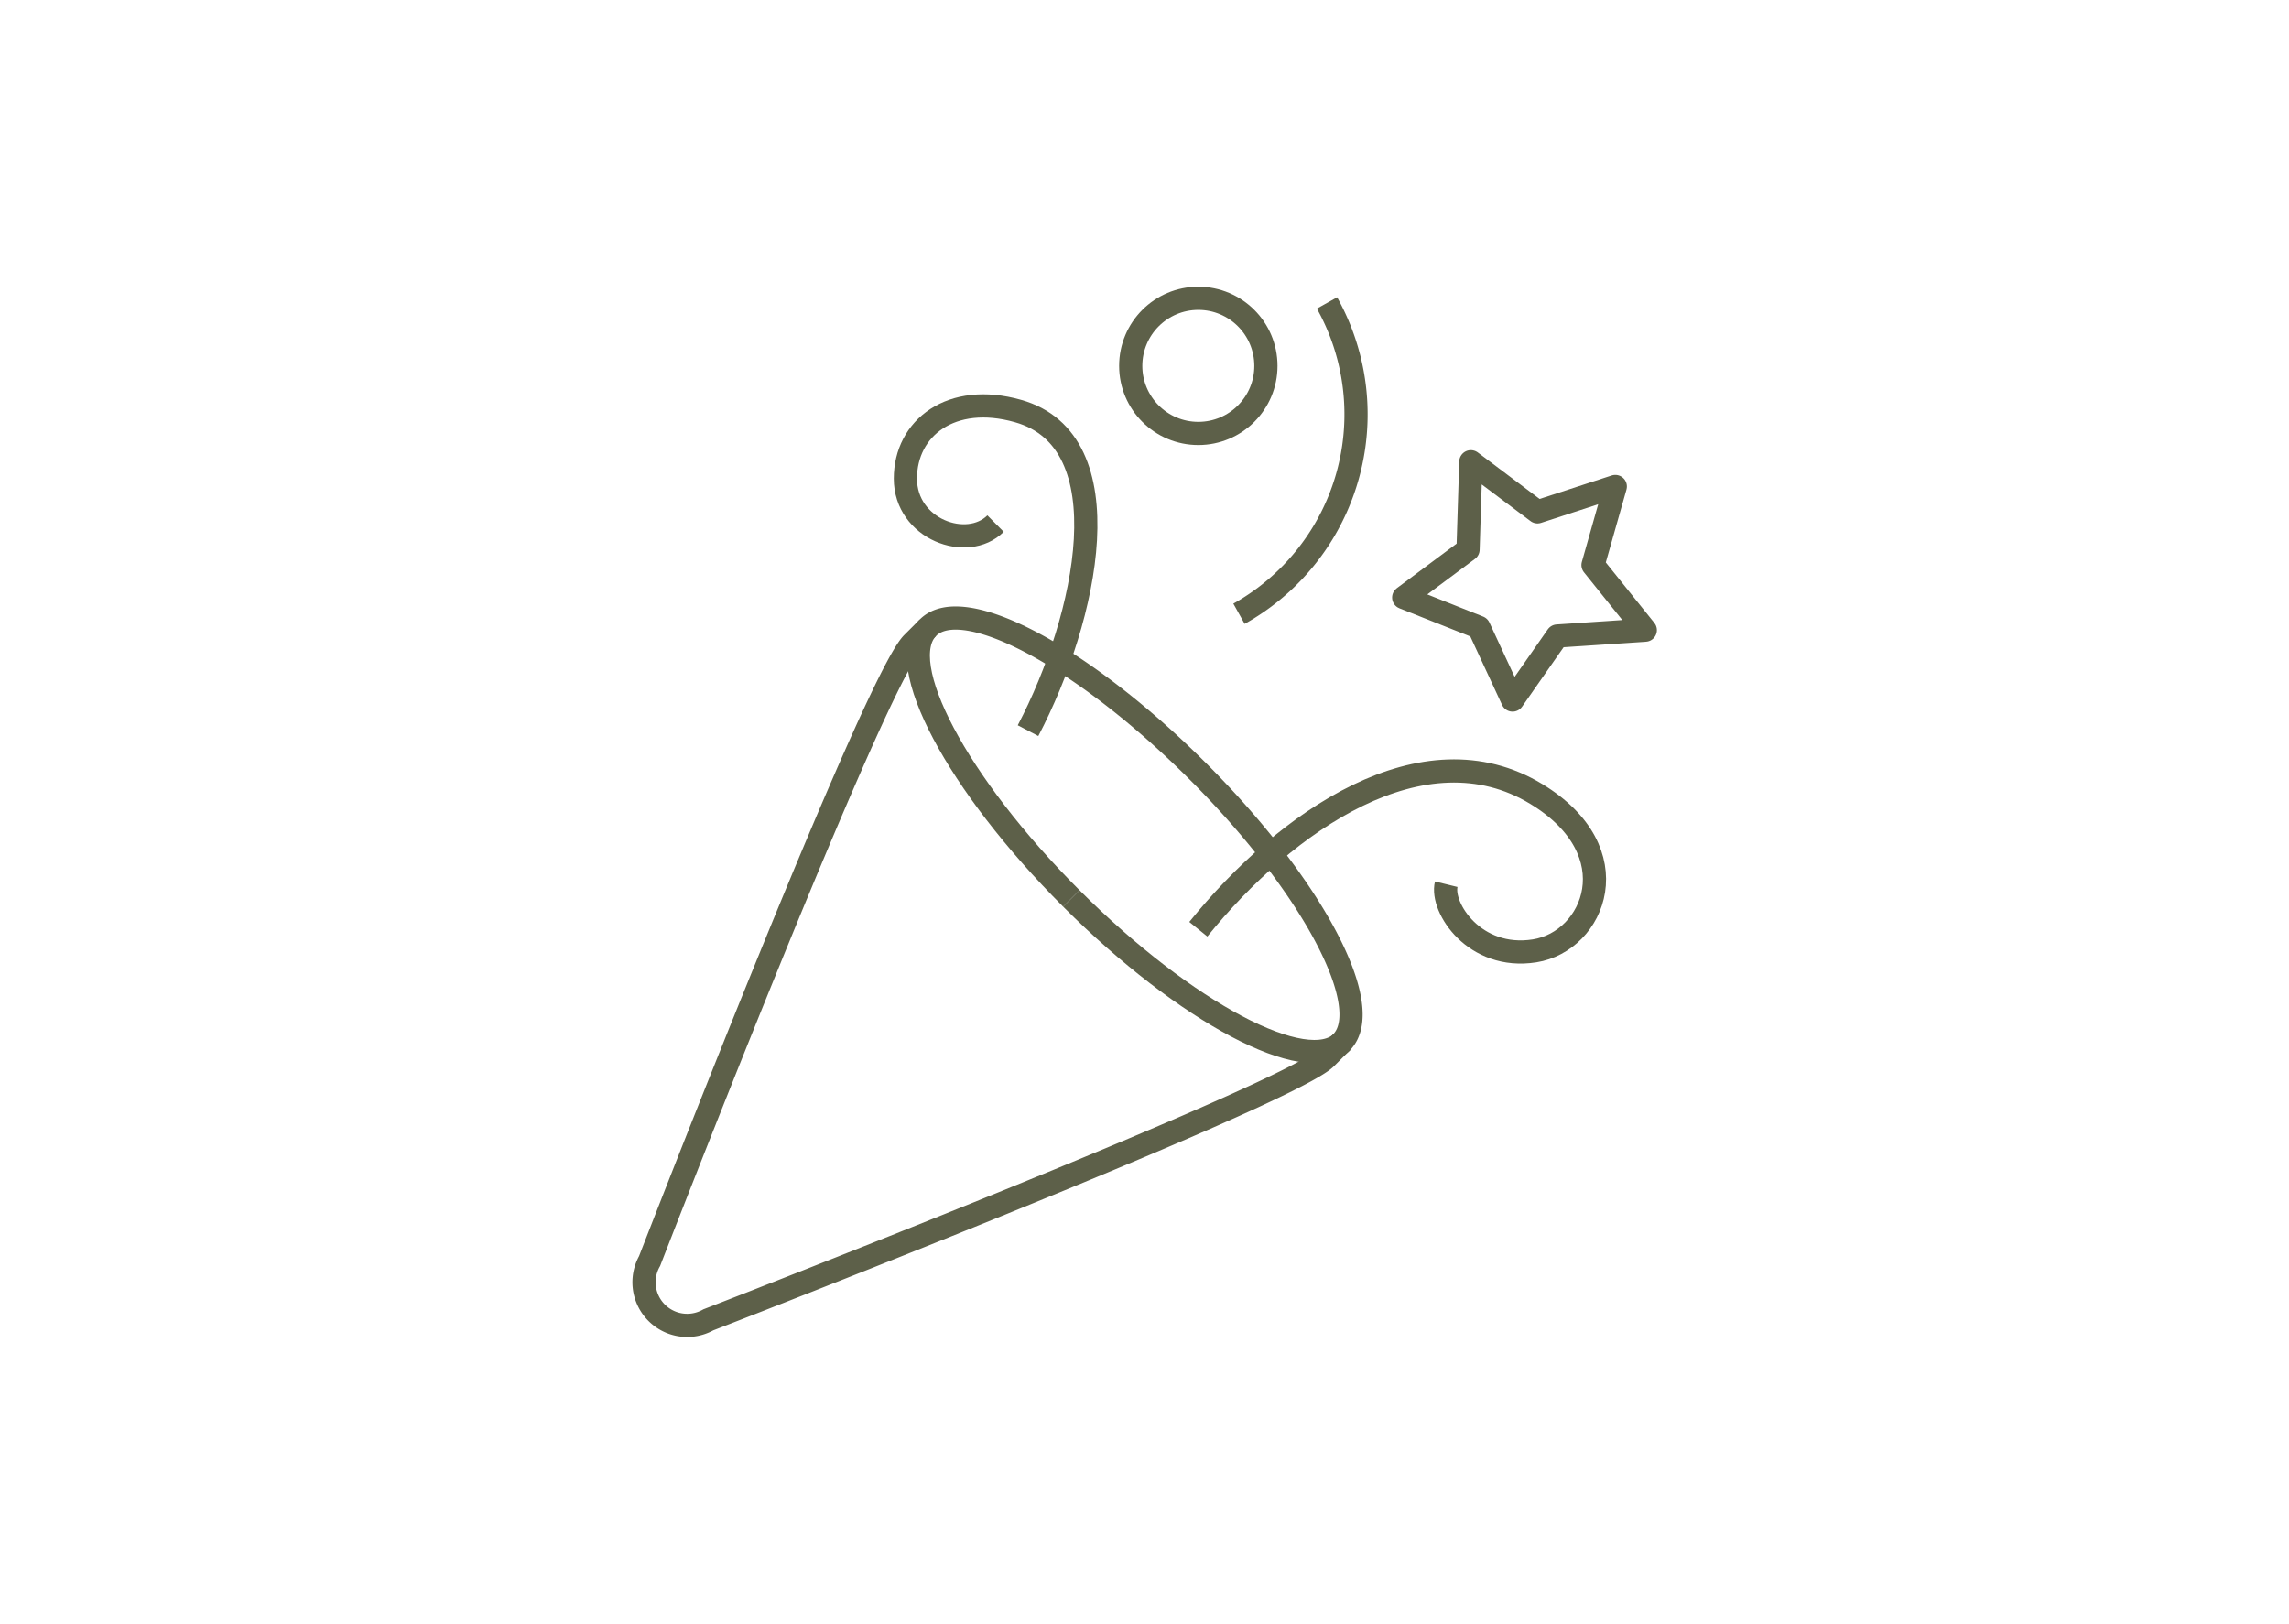 <svg xmlns="http://www.w3.org/2000/svg" viewBox="0 0 148 105"><defs><style>.cls-1,.cls-2,.cls-3{fill:none;}.cls-2,.cls-3{stroke:#5d6049;stroke-width:1.5px;}.cls-2{stroke-miterlimit:10;}.cls-3{stroke-linejoin:round;}</style></defs><g id="Ebene_2" data-name="Ebene 2"><g id="Ebene_1-2" data-name="Ebene 1"><rect class="cls-1" width="148" height="105"/><g id="Gruppe_387" data-name="Gruppe 387"><path id="Pfad_423" data-name="Pfad 423" class="cls-2" d="M69.27,58.1c7.4,7.4,15.24,11.55,17.51,9.28"/><path id="Pfad_424" data-name="Pfad 424" class="cls-2" d="M69.27,58.1C61.87,50.7,57.72,42.86,60,40.59"/><path id="Pfad_425" data-name="Pfad 425" class="cls-2" d="M42,81.55a2.79,2.79,0,0,0,3.8,3.8s37.49-14.5,39.93-16.94l1-1c2.28-2.28-1.87-10.12-9.27-17.52S62.27,38.31,60,40.59l-1,1C56.52,44.07,42,81.55,42,81.55Z"/><circle id="Ellipse_34" data-name="Ellipse 34" class="cls-3" cx="77.48" cy="23.66" r="4.37"/><path id="Pfad_426" data-name="Pfad 426" class="cls-3" d="M77.48,60.09c5.65-7,14.57-13.17,21.86-8.74,6.14,3.73,3.76,9.53-.12,10.14s-6.08-2.8-5.71-4.31"/><path id="Pfad_427" data-name="Pfad 427" class="cls-3" d="M104.44,31.46,103,36.54l3.38,4.21-5.69.38L97.8,45.27l-2.18-4.7-4.86-1.93,4.16-3.1.18-5.68,4.31,3.24Z"/><path id="Pfad_428" data-name="Pfad 428" class="cls-3" d="M66.47,47.25c3.84-7.33,6.27-18.73-.65-20.67-4.31-1.22-7.28,1.09-7.28,4.37s4,4.73,5.83,2.91"/><path id="Pfad_429" data-name="Pfad 429" class="cls-3" d="M85.8,19.59a14.77,14.77,0,0,1-5.69,20.1h0"/></g></g></g></svg>
